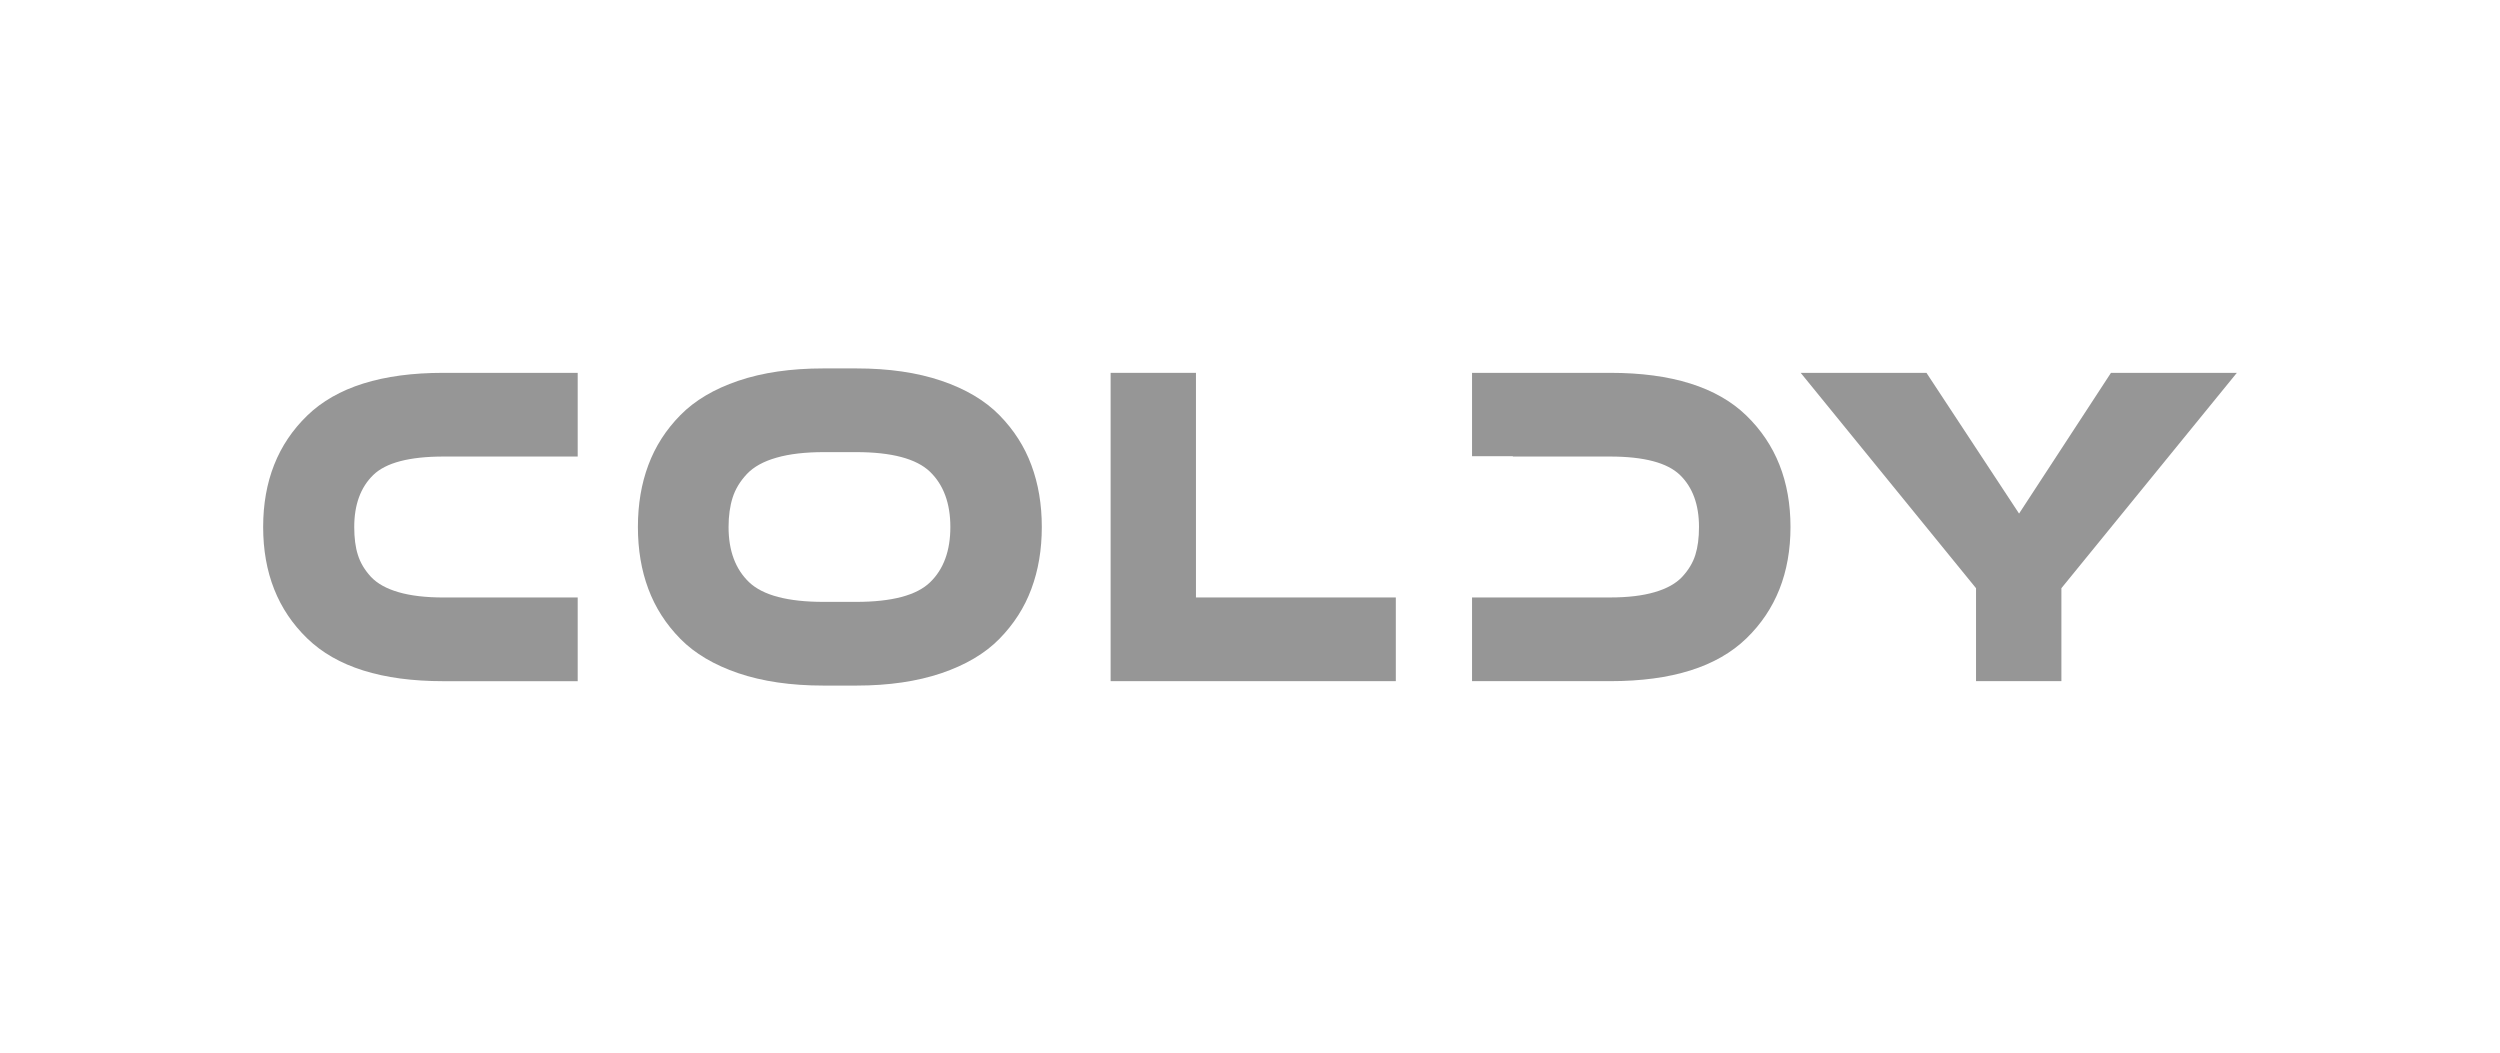 <?xml version="1.0" encoding="UTF-8"?> <svg xmlns="http://www.w3.org/2000/svg" width="190" height="80" viewBox="0 0 190 80" fill="none"> <rect width="190" height="80" fill="white"></rect> <path d="M26.922 40.054C26.922 40.879 27.011 41.591 27.201 42.178C27.386 42.771 27.714 43.32 28.19 43.838C28.669 44.348 29.367 44.739 30.286 45.005C31.208 45.275 32.351 45.409 33.718 45.409H43.905V51.77H33.685C29.032 51.77 25.584 50.686 23.35 48.521C21.116 46.358 20 43.534 20 40.052C20 36.572 21.116 33.748 23.35 31.582C25.584 29.418 29.032 28.336 33.685 28.336H43.905V34.697H33.718C31.108 34.697 29.324 35.166 28.365 36.102C27.403 37.039 26.922 38.357 26.922 40.054Z" fill="#969696"></path> <path d="M65.088 52.104H62.572C60.107 52.104 57.959 51.788 56.116 51.164C54.276 50.536 52.806 49.669 51.711 48.556C50.611 47.438 49.8 46.175 49.272 44.753C48.743 43.337 48.481 41.77 48.481 40.051C48.481 38.334 48.743 36.767 49.272 35.351C49.8 33.929 50.611 32.663 51.711 31.548C52.806 30.433 54.276 29.562 56.116 28.938C57.959 28.313 60.107 28 62.572 28H65.088C67.548 28 69.699 28.313 71.544 28.938C73.383 29.562 74.855 30.433 75.951 31.548C77.045 32.663 77.861 33.929 78.385 35.351C78.914 36.767 79.177 38.334 79.177 40.051C79.177 41.768 78.915 43.337 78.385 44.753C77.861 46.175 77.046 47.438 75.951 48.556C74.855 49.671 73.383 50.538 71.544 51.164C69.699 51.786 67.548 52.104 65.088 52.104ZM62.603 45.743H65.055C67.788 45.743 69.665 45.245 70.688 44.252C71.715 43.26 72.227 41.861 72.227 40.053C72.227 38.245 71.708 36.846 70.677 35.85C69.64 34.859 67.767 34.361 65.055 34.361H62.629C61.209 34.361 60 34.499 59.018 34.782C58.037 35.059 57.285 35.475 56.769 36.019C56.253 36.568 55.889 37.164 55.683 37.809C55.475 38.459 55.371 39.206 55.371 40.054C55.371 41.864 55.896 43.261 56.938 44.254C57.984 45.245 59.873 45.743 62.603 45.743Z" fill="#969696"></path> <path d="M90.893 28.336V45.407H106.082V51.768H84.407V28.336H90.893Z" fill="#969696"></path> <path d="M150.178 51.768V44.703L136.852 28.336H146.411L153.449 39.032L160.434 28.336H170L156.666 44.703V51.768H150.178Z" fill="#969696"></path> <path d="M132.723 31.582C130.489 29.418 127.042 28.336 122.388 28.336H111.875V34.671H114.975V34.697H122.355C124.943 34.697 126.716 35.166 127.681 36.102C128.643 37.036 129.124 38.356 129.124 40.052C129.124 40.877 129.032 41.589 128.845 42.177C128.66 42.769 128.328 43.318 127.85 43.836C127.374 44.346 126.676 44.737 125.754 45.004C124.837 45.274 123.704 45.407 122.355 45.407H114.975H120.958H111.875V51.768H122.388C127.042 51.768 130.489 50.684 132.723 48.52C134.957 46.356 136.077 43.532 136.077 40.051C136.077 36.572 134.957 33.75 132.723 31.582Z" fill="#969696"></path> </svg> 